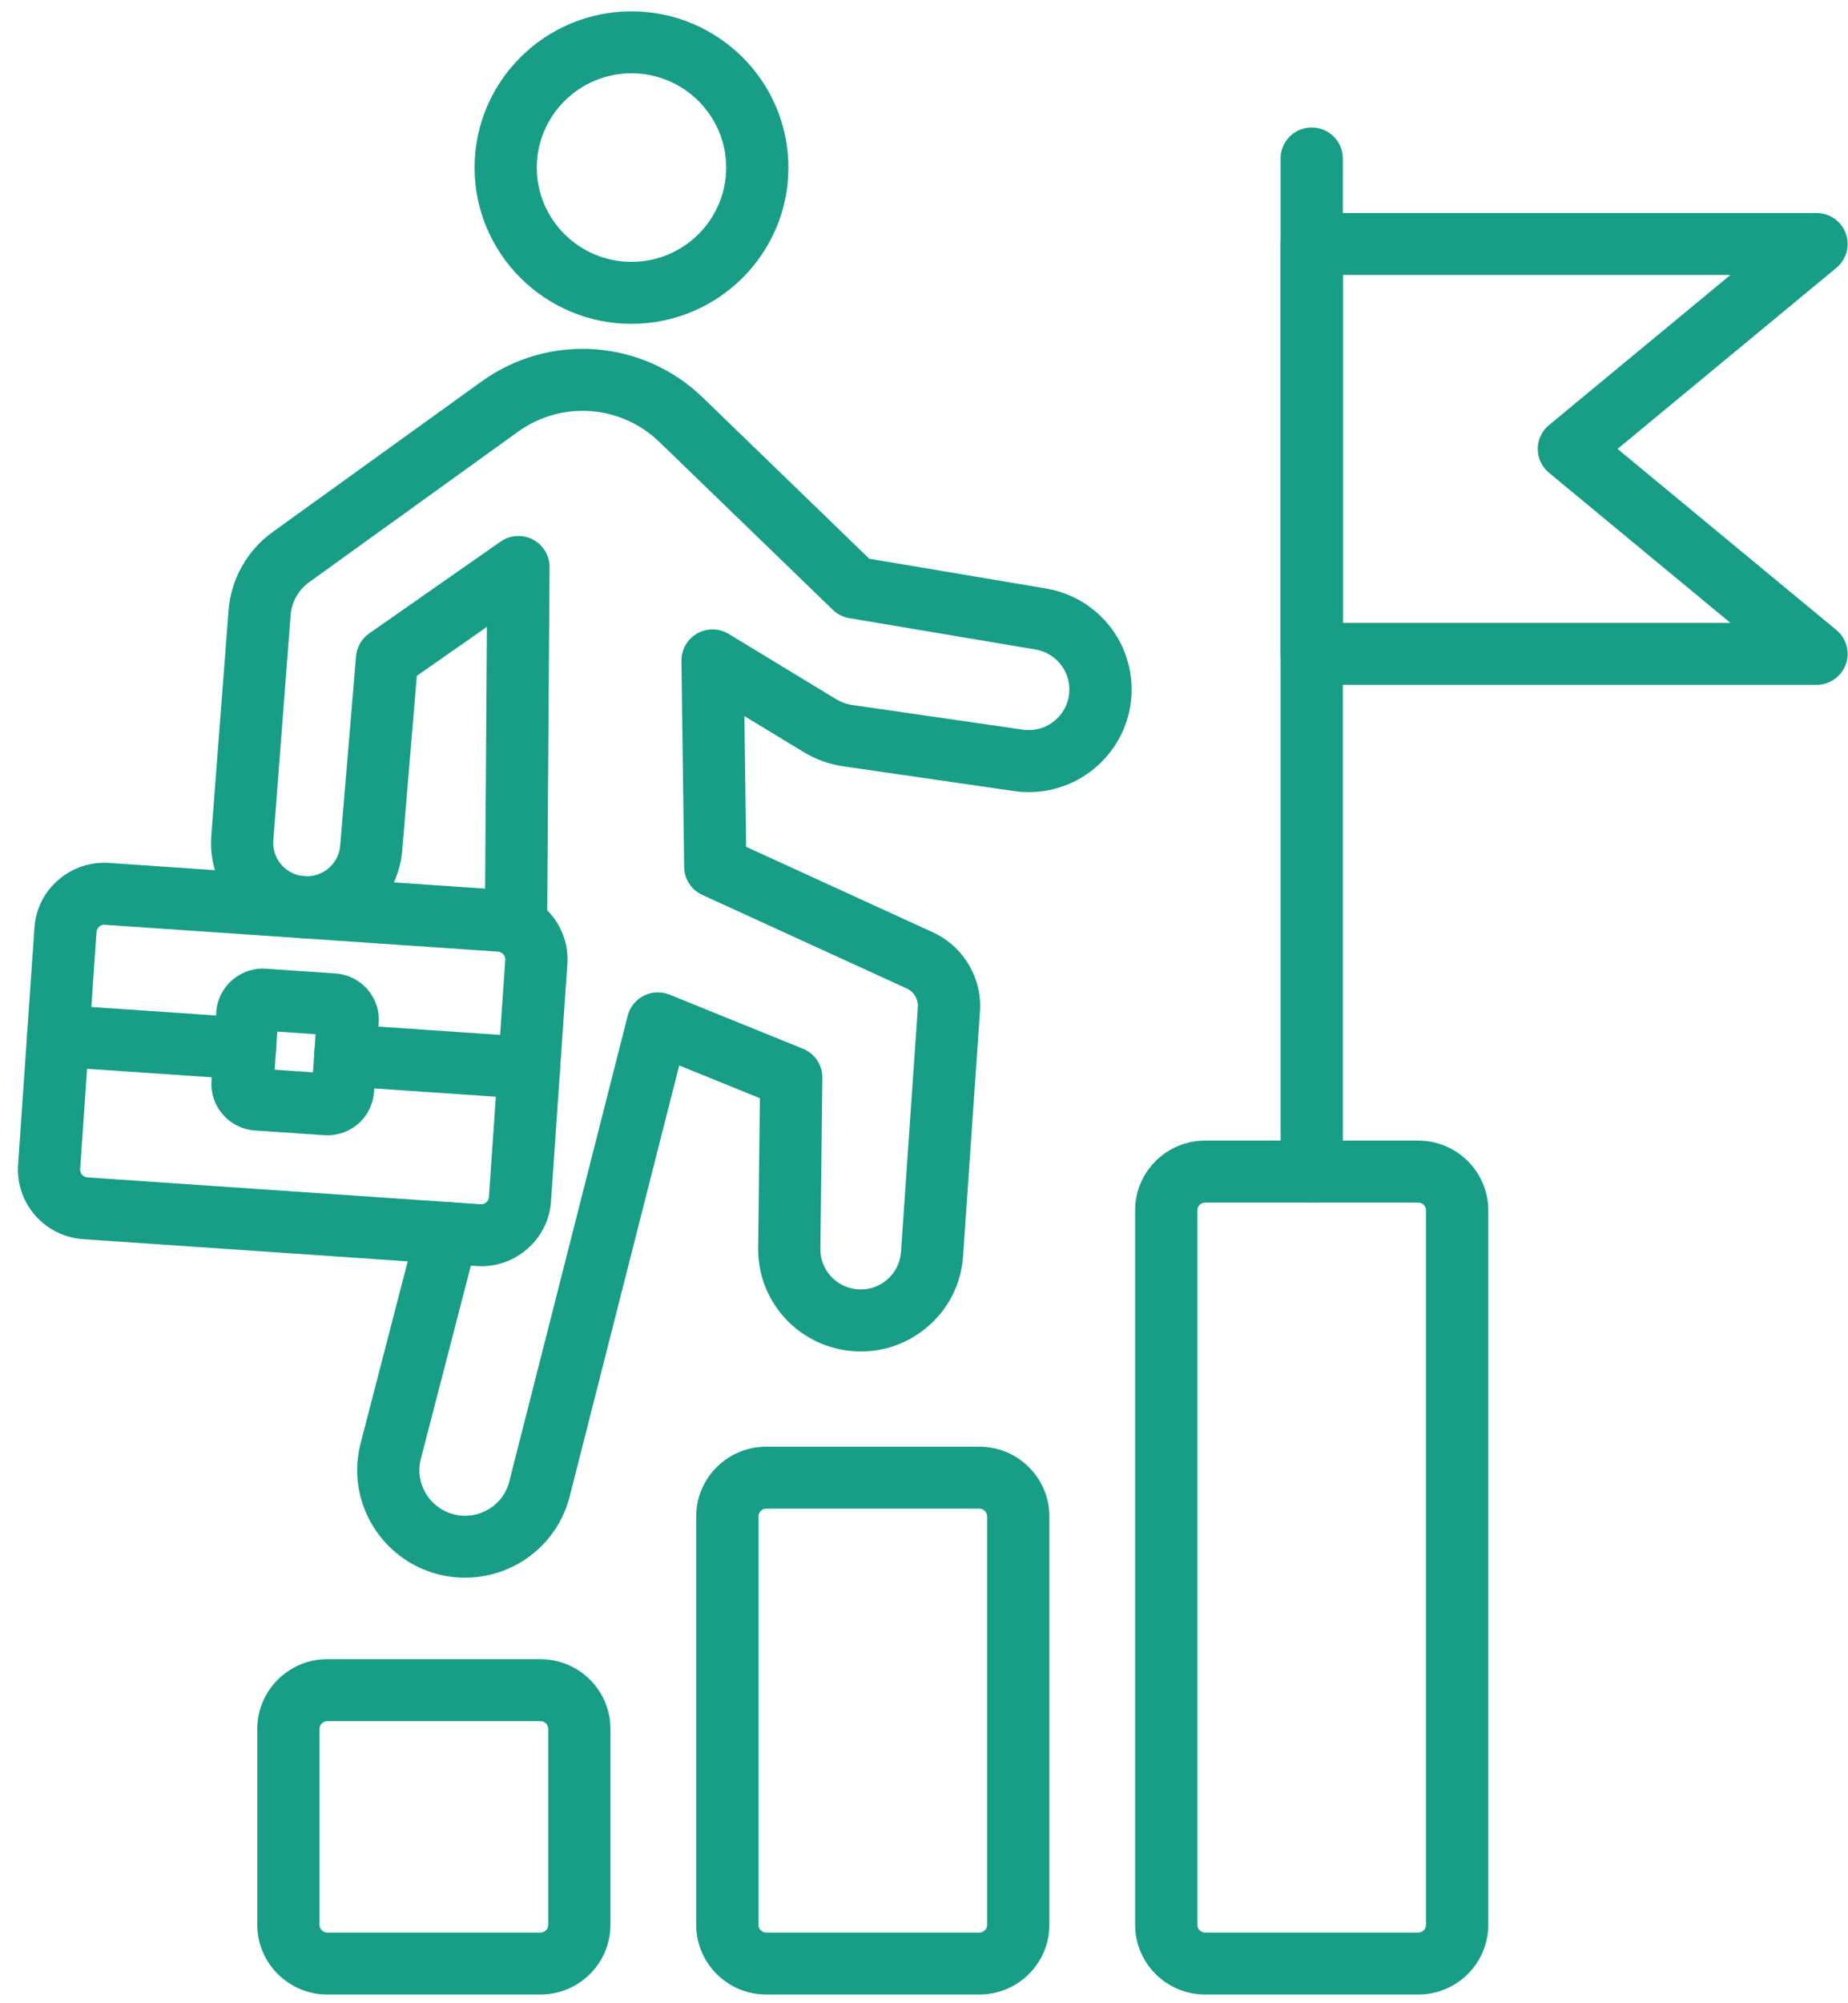 <svg width="84" height="91" viewBox="0 0 84 91" fill="none" xmlns="http://www.w3.org/2000/svg">
<g id="Group">
<path id="Vector" d="M24.565 90.604H14.877C13.122 90.604 11.694 89.183 11.694 87.437V78.537C11.694 76.791 13.122 75.37 14.877 75.37H24.565C26.32 75.37 27.748 76.791 27.748 78.537V87.437C27.748 89.183 26.32 90.604 24.565 90.604ZM14.877 78.186C14.682 78.186 14.523 78.343 14.523 78.537V87.437C14.523 87.631 14.682 87.789 14.877 87.789H24.565C24.76 87.789 24.919 87.631 24.919 87.437V78.537C24.919 78.343 24.76 78.186 24.565 78.186H14.877Z" fill="#189E86"/>
<path id="Vector_2" d="M44.516 90.604H34.828C33.073 90.604 31.645 89.183 31.645 87.437V68.885C31.645 67.138 33.073 65.717 34.828 65.717H44.516C46.271 65.717 47.699 67.138 47.699 68.885V87.437C47.699 89.183 46.271 90.604 44.516 90.604ZM34.828 68.533C34.633 68.533 34.475 68.69 34.475 68.885V87.437C34.475 87.631 34.633 87.789 34.828 87.789H44.516C44.711 87.789 44.87 87.631 44.87 87.437V68.885C44.87 68.69 44.711 68.533 44.516 68.533H34.828Z" fill="#189E86"/>
<path id="Vector_3" d="M64.466 90.604H54.778C53.023 90.604 51.596 89.183 51.596 87.437V54.981C51.596 53.234 53.023 51.813 54.778 51.813H64.466C66.222 51.813 67.649 53.234 67.649 54.981V87.437C67.649 89.183 66.222 90.604 64.466 90.604ZM54.778 54.629C54.583 54.629 54.425 54.786 54.425 54.981V87.437C54.425 87.631 54.583 87.789 54.778 87.789H64.466C64.661 87.789 64.82 87.631 64.82 87.437V54.981C64.82 54.786 64.661 54.629 64.466 54.629H54.778Z" fill="#189E86"/>
<g id="Group_2">
<path id="Vector_4" d="M21.138 71.669C20.557 71.669 19.975 71.567 19.42 71.36C17.514 70.65 16.234 68.813 16.234 66.79C16.234 66.381 16.286 65.971 16.39 65.572L18.956 55.659C19.151 54.907 19.923 54.453 20.679 54.647C21.436 54.841 21.891 55.609 21.696 56.362L19.129 66.274C19.085 66.443 19.063 66.617 19.063 66.79C19.063 67.646 19.605 68.423 20.412 68.723C20.971 68.931 21.572 68.894 22.102 68.618C22.632 68.342 23.004 67.873 23.15 67.296L28.531 46.142C28.631 45.747 28.899 45.414 29.264 45.231C29.63 45.047 30.057 45.029 30.436 45.183L36.499 47.641C37.037 47.859 37.387 48.383 37.38 48.961L37.29 56.751C37.29 57.675 37.986 58.454 38.909 58.562C39.412 58.621 39.904 58.476 40.294 58.154C40.684 57.832 40.918 57.377 40.953 56.874L41.721 45.75C41.745 45.394 41.542 45.054 41.217 44.905L31.921 40.652C31.425 40.425 31.105 39.935 31.098 39.392L30.975 30.019C30.968 29.507 31.242 29.031 31.688 28.777C32.136 28.523 32.686 28.532 33.125 28.798L37.991 31.753C38.226 31.896 38.483 31.988 38.756 32.028L46.489 33.145C46.581 33.158 46.673 33.165 46.761 33.165C47.779 33.165 48.607 32.338 48.607 31.322C48.607 30.419 47.958 29.655 47.064 29.504L38.606 28.081C38.323 28.034 38.062 27.902 37.856 27.703L29.97 20.076C28.222 18.385 25.52 18.19 23.546 19.612L14.054 26.446C13.563 26.8 13.255 27.348 13.209 27.95L12.425 38.174C12.422 38.215 12.421 38.255 12.421 38.293C12.421 39.033 12.954 39.66 13.688 39.785C14.114 39.857 14.536 39.751 14.877 39.489C15.218 39.225 15.426 38.844 15.462 38.416L16.183 29.811C16.218 29.395 16.437 29.015 16.78 28.775L22.753 24.603C23.186 24.301 23.753 24.264 24.223 24.509C24.692 24.754 24.984 25.239 24.98 25.765L24.869 42.043C24.864 42.817 24.231 43.441 23.454 43.441C23.451 43.441 23.448 43.441 23.445 43.441C22.664 43.436 22.034 42.801 22.039 42.024L22.132 28.477L18.947 30.701L18.281 38.65C18.18 39.856 17.571 40.973 16.61 41.714C15.649 42.455 14.411 42.764 13.213 42.561C11.114 42.205 9.591 40.411 9.591 38.293C9.591 38.183 9.596 38.071 9.604 37.959L10.387 27.737C10.497 26.308 11.229 25.006 12.395 24.166L21.887 17.331C24.978 15.105 29.206 15.411 31.942 18.057L39.513 25.381L47.537 26.731C49.797 27.111 51.437 29.043 51.437 31.324C51.437 33.893 49.34 35.983 46.762 35.983C46.541 35.983 46.312 35.966 46.086 35.934L38.35 34.815C37.696 34.72 37.08 34.499 36.518 34.157L33.837 32.53L33.915 38.467L42.399 42.349C43.786 42.983 44.648 44.427 44.544 45.944L43.776 57.069C43.687 58.348 43.093 59.504 42.101 60.322C41.109 61.141 39.859 61.51 38.579 61.359C36.231 61.084 34.462 59.104 34.462 56.752V56.714C34.462 56.708 34.462 56.703 34.462 56.697L34.54 49.888L30.874 48.401L25.893 67.986C25.552 69.329 24.648 70.469 23.415 71.111C22.705 71.481 21.923 71.669 21.138 71.669Z" fill="#189E86"/>
<path id="Vector_5" d="M28.704 14.711C24.771 14.711 21.571 11.526 21.571 7.613C21.571 3.699 24.771 0.515 28.704 0.515C32.637 0.515 35.837 3.699 35.837 7.613C35.837 11.526 32.637 14.711 28.704 14.711ZM28.704 3.33C26.331 3.33 24.4 5.251 24.4 7.613C24.4 9.974 26.331 11.895 28.704 11.895C31.077 11.895 33.008 9.974 33.008 7.613C33.008 5.251 31.077 3.33 28.704 3.33Z" fill="#189E86"/>
</g>
<path id="Vector_6" d="M59.623 54.629C58.842 54.629 58.209 53.999 58.209 53.221V7.199C58.209 6.421 58.842 5.791 59.623 5.791C60.405 5.791 61.038 6.421 61.038 7.199V53.221C61.038 53.999 60.404 54.629 59.623 54.629Z" fill="#189E86"/>
<path id="Vector_7" d="M82.569 31.11H59.623C58.842 31.11 58.209 30.48 58.209 29.703V11.084C58.209 10.306 58.842 9.676 59.623 9.676H82.569C83.165 9.676 83.697 10.048 83.9 10.605C84.102 11.163 83.931 11.787 83.473 12.166L73.525 20.393L83.473 28.62C83.932 28.999 84.102 29.623 83.9 30.181C83.697 30.738 83.165 31.11 82.569 31.11ZM61.038 28.295H78.654L70.408 21.476C70.084 21.209 69.897 20.812 69.897 20.393C69.897 19.975 70.084 19.578 70.408 19.311L78.654 12.491H61.038V28.295Z" fill="#189E86"/>
<path id="Vector_8" d="M21.876 57.52C21.802 57.52 21.728 57.517 21.654 57.512C21.654 57.512 21.654 57.512 21.653 57.512L3.78 56.291C2.029 56.172 0.702 54.658 0.822 52.915L1.565 42.143C1.622 41.299 2.007 40.529 2.648 39.973C3.289 39.417 4.109 39.143 4.957 39.2L22.831 40.421C23.679 40.479 24.454 40.862 25.012 41.5C25.571 42.137 25.846 42.953 25.789 43.797L25.046 54.569C24.988 55.413 24.603 56.184 23.962 56.74C23.378 57.247 22.644 57.52 21.876 57.52ZM21.847 54.704C21.968 54.712 22.053 54.661 22.103 54.618C22.153 54.575 22.215 54.497 22.223 54.377L22.966 43.605C22.974 43.485 22.924 43.4 22.879 43.35C22.836 43.3 22.758 43.238 22.637 43.23L4.763 42.01C4.643 42.001 4.557 42.052 4.507 42.096C4.457 42.139 4.395 42.217 4.387 42.337L3.644 53.109C3.636 53.229 3.686 53.314 3.73 53.364C3.774 53.414 3.851 53.475 3.972 53.484L21.847 54.704Z" fill="#189E86"/>
<path id="Vector_9" d="M11.136 49.038C11.103 49.038 11.07 49.037 11.037 49.035L2.548 48.455C1.769 48.402 1.18 47.73 1.234 46.955C1.288 46.179 1.964 45.593 2.742 45.647L11.231 46.226C12.01 46.279 12.599 46.951 12.546 47.727C12.494 48.47 11.873 49.038 11.136 49.038Z" fill="#189E86"/>
<path id="Vector_10" d="M24.048 49.921C24.015 49.921 23.983 49.919 23.95 49.917L15.599 49.347C14.82 49.294 14.231 48.622 14.285 47.846C14.338 47.071 15.014 46.484 15.793 46.538L24.143 47.108C24.923 47.162 25.511 47.833 25.458 48.609C25.407 49.352 24.785 49.921 24.048 49.921Z" fill="#189E86"/>
<path id="Vector_11" d="M14.886 51.573C14.836 51.573 14.786 51.572 14.736 51.568L11.586 51.353C10.419 51.274 9.535 50.264 9.614 49.103L9.831 45.967C9.91 44.806 10.925 43.926 12.092 44.005L15.243 44.22C15.808 44.258 16.325 44.514 16.697 44.939C17.069 45.364 17.253 45.908 17.215 46.47L16.998 49.606C16.96 50.169 16.703 50.683 16.276 51.054C15.886 51.392 15.398 51.573 14.886 51.573ZM12.485 48.593L14.225 48.712L14.344 46.981L12.605 46.862L12.485 48.593Z" fill="#189E86"/>
</g>
</svg>
